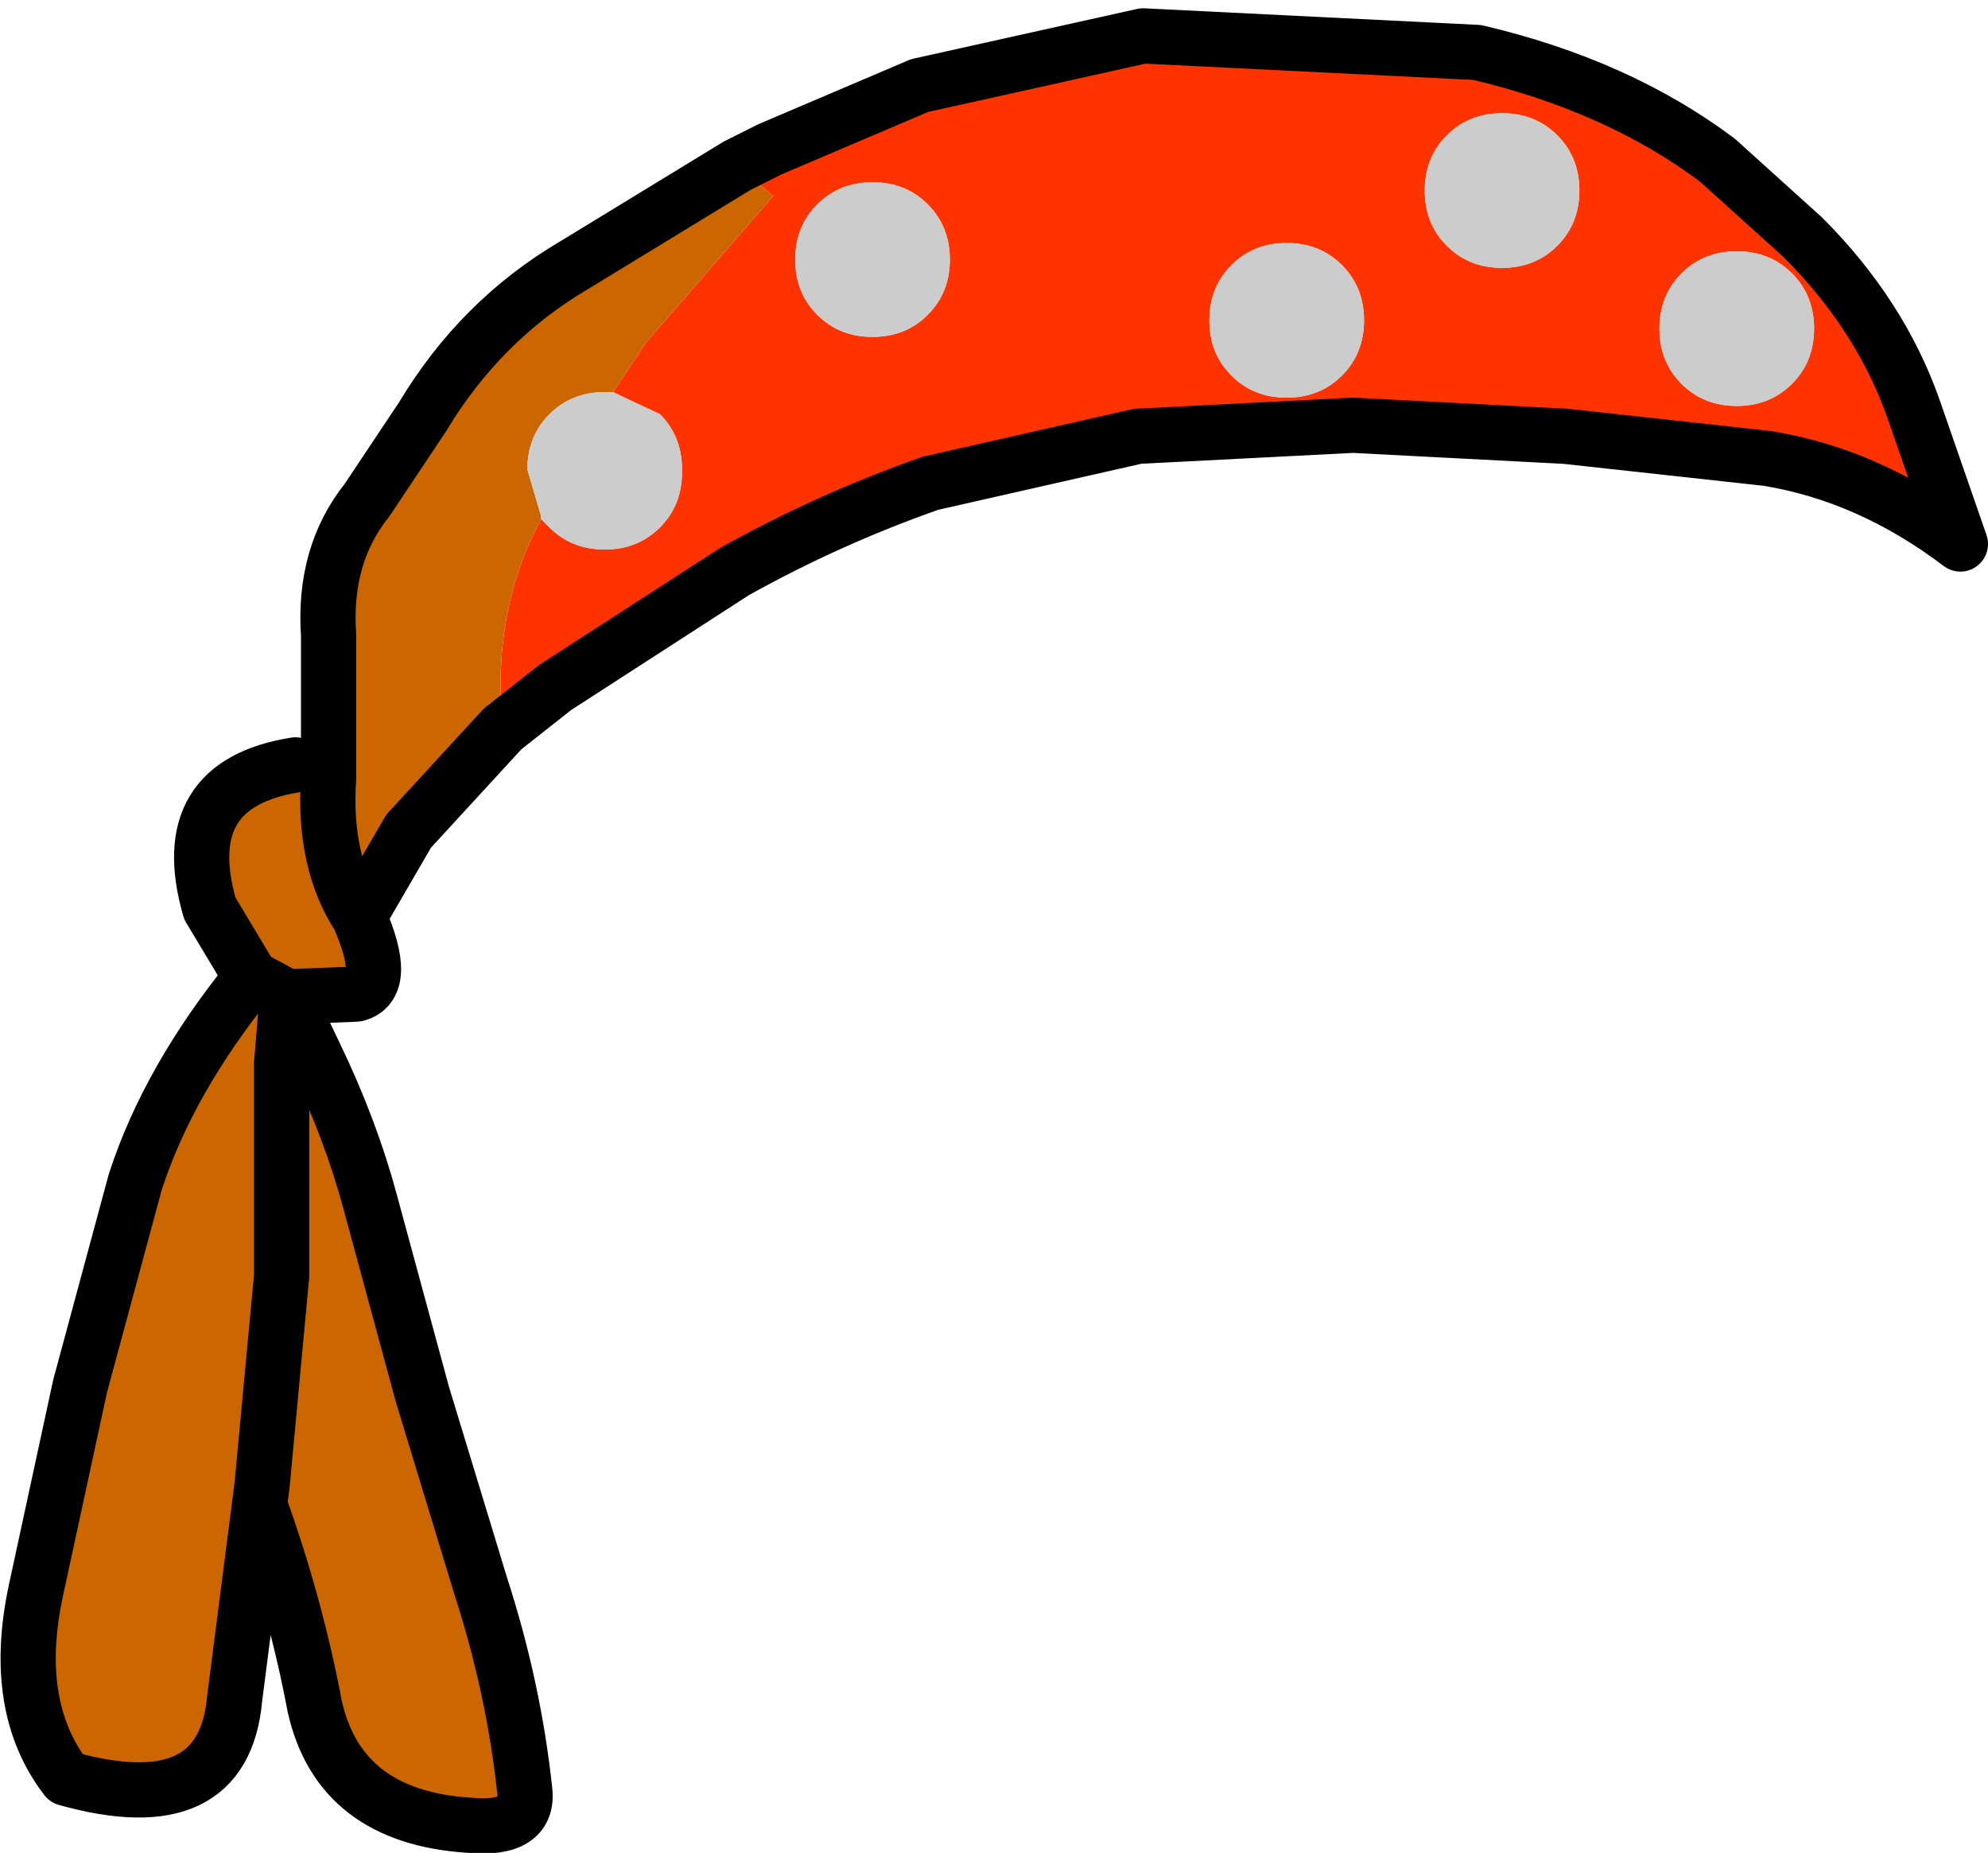 <?xml version="1.0" encoding="UTF-8" standalone="no"?>
<svg xmlns:xlink="http://www.w3.org/1999/xlink" height="33.55px" width="36.0px" xmlns="http://www.w3.org/2000/svg">
  <g transform="matrix(1.0, 0.0, 0.0, 1.0, 21.0, 9.1)">
    <path d="M6.2 -7.05 Q5.6 -7.05 5.2 -6.65 4.8 -6.25 4.8 -5.65 4.8 -5.05 5.2 -4.65 5.6 -4.25 6.2 -4.25 6.8 -4.25 7.2 -4.65 7.6 -5.05 7.6 -5.65 7.6 -6.25 7.2 -6.65 6.8 -7.05 6.2 -7.05 M-7.65 -6.1 L-7.05 -6.4 -4.35 -7.55 -0.3 -8.45 5.75 -8.15 Q8.3 -7.55 10.1 -6.2 L11.65 -4.8 Q13.05 -3.4 13.65 -1.7 L14.5 0.75 Q12.85 -0.5 11.0 -0.8 L7.35 -1.2 3.5 -1.4 -0.4 -1.2 -4.15 -0.35 Q-6.0 0.3 -7.7 1.25 L-10.95 3.35 -11.9 4.1 Q-12.1 1.95 -11.2 0.3 L-11.05 0.45 Q-10.65 0.85 -10.05 0.85 -9.45 0.85 -9.05 0.45 -8.65 0.05 -8.65 -0.55 L-8.65 -0.6 Q-8.65 -1.2 -9.05 -1.6 L-9.9 -2.0 -9.3 -2.9 -7.0 -5.55 -7.65 -6.1 M9.05 -3.15 Q9.05 -2.55 9.45 -2.15 9.85 -1.75 10.45 -1.75 11.05 -1.75 11.45 -2.15 11.85 -2.55 11.85 -3.15 11.85 -3.75 11.45 -4.15 11.05 -4.55 10.45 -4.55 9.85 -4.55 9.45 -4.15 9.05 -3.75 9.05 -3.15 M3.7 -3.3 Q3.7 -3.9 3.3 -4.3 2.9 -4.7 2.3 -4.7 1.7 -4.7 1.3 -4.3 0.9 -3.9 0.9 -3.3 0.9 -2.7 1.3 -2.3 1.7 -1.9 2.3 -1.9 2.9 -1.9 3.3 -2.3 3.7 -2.7 3.7 -3.3 M-6.6 -4.4 Q-6.6 -3.8 -6.2 -3.4 -5.8 -3.0 -5.2 -3.0 -4.6 -3.0 -4.2 -3.4 -3.8 -3.8 -3.8 -4.4 -3.8 -5.0 -4.2 -5.4 -4.6 -5.8 -5.2 -5.8 -5.8 -5.8 -6.2 -5.4 -6.6 -5.0 -6.6 -4.4" fill="#ff3300" fill-rule="evenodd" stroke="none"/>
    <path d="M-11.9 4.1 L-13.6 5.95 -14.5 7.5 Q-13.95 8.75 -14.55 8.9 L-15.8 8.95 -15.9 10.15 -15.9 14.0 -16.25 17.75 -16.3 18.15 -16.75 21.65 Q-16.95 23.9 -19.8 23.1 -20.8 21.8 -20.35 19.7 L-19.55 16.0 -18.55 12.3 Q-17.95 10.45 -16.45 8.6 L-17.2 7.35 Q-17.85 5.1 -15.65 4.75 L-15.05 4.75 -15.05 2.4 Q-15.15 0.95 -14.35 -0.05 L-13.35 -1.55 Q-12.3 -3.3 -10.6 -4.3 L-7.65 -6.1 -7.0 -5.55 -9.3 -2.9 -9.9 -2.0 -10.05 -2.0 Q-10.65 -2.0 -11.05 -1.6 -11.45 -1.2 -11.45 -0.6 L-11.2 0.25 -11.2 0.3 Q-12.1 1.95 -11.9 4.1 M-15.3 10.0 Q-14.65 11.35 -14.3 12.65 L-13.35 16.15 -12.3 19.6 Q-11.7 21.45 -11.5 23.3 -11.4 24.05 -12.5 23.95 -14.85 23.8 -15.3 21.8 -15.65 19.95 -16.3 18.15 L-16.25 17.75 -15.9 14.0 -15.9 10.15 -15.3 10.0 M-15.05 4.75 L-15.05 5.0 Q-15.15 6.5 -14.5 7.5 -15.15 6.5 -15.05 5.0 L-15.05 4.75 M-15.8 8.95 L-16.45 8.6 -15.8 8.95" fill="#cc6600" fill-rule="evenodd" stroke="none"/>
    <path d="M6.2 -7.05 Q6.8 -7.05 7.2 -6.65 7.6 -6.25 7.6 -5.65 7.6 -5.05 7.2 -4.65 6.8 -4.25 6.2 -4.25 5.6 -4.25 5.2 -4.65 4.8 -5.05 4.8 -5.65 4.8 -6.25 5.2 -6.65 5.6 -7.05 6.2 -7.05 M-9.9 -2.0 L-9.05 -1.6 Q-8.65 -1.2 -8.65 -0.6 L-8.65 -0.55 Q-8.65 0.05 -9.05 0.45 -9.45 0.85 -10.05 0.85 -10.65 0.85 -11.05 0.45 L-11.2 0.3 -11.2 0.25 -11.45 -0.6 Q-11.45 -1.2 -11.05 -1.6 -10.65 -2.0 -10.05 -2.0 L-9.9 -2.0 M3.7 -3.3 Q3.7 -2.7 3.3 -2.3 2.9 -1.9 2.3 -1.9 1.7 -1.9 1.3 -2.3 0.9 -2.7 0.9 -3.3 0.9 -3.9 1.3 -4.3 1.7 -4.7 2.3 -4.7 2.9 -4.7 3.3 -4.3 3.7 -3.9 3.7 -3.3 M9.05 -3.15 Q9.05 -3.75 9.45 -4.15 9.85 -4.55 10.45 -4.55 11.05 -4.55 11.45 -4.15 11.85 -3.75 11.85 -3.15 11.85 -2.55 11.45 -2.15 11.05 -1.75 10.45 -1.75 9.85 -1.75 9.45 -2.15 9.05 -2.55 9.05 -3.15 M-6.6 -4.4 Q-6.6 -5.0 -6.2 -5.4 -5.8 -5.8 -5.2 -5.8 -4.6 -5.8 -4.2 -5.4 -3.8 -5.0 -3.8 -4.4 -3.8 -3.8 -4.2 -3.4 -4.6 -3.0 -5.2 -3.0 -5.8 -3.0 -6.2 -3.4 -6.6 -3.8 -6.6 -4.4" fill="#cccccc" fill-rule="evenodd" stroke="none"/>
    <path d="M-7.65 -6.1 L-7.05 -6.4 -4.35 -7.55 -0.3 -8.45 5.75 -8.15 Q8.3 -7.55 10.1 -6.2 L11.65 -4.8 Q13.05 -3.4 13.65 -1.7 L14.5 0.75 Q12.85 -0.5 11.0 -0.8 L7.35 -1.2 3.5 -1.4 -0.4 -1.2 -4.15 -0.35 Q-6.0 0.3 -7.7 1.25 L-10.95 3.35 -11.9 4.1 -13.6 5.95 -14.5 7.5 Q-13.95 8.75 -14.55 8.9 L-15.8 8.95 -15.3 10.0 Q-14.65 11.35 -14.3 12.65 L-13.35 16.15 -12.3 19.6 Q-11.7 21.45 -11.5 23.3 -11.4 24.05 -12.5 23.95 -14.85 23.8 -15.3 21.8 -15.65 19.95 -16.3 18.15 L-16.75 21.65 Q-16.95 23.9 -19.8 23.1 -20.8 21.8 -20.35 19.7 L-19.55 16.0 -18.55 12.3 Q-17.95 10.45 -16.45 8.6 L-17.2 7.35 Q-17.85 5.1 -15.65 4.75 M-15.05 4.75 L-15.05 2.4 Q-15.15 0.95 -14.35 -0.05 L-13.35 -1.55 Q-12.3 -3.3 -10.6 -4.3 L-7.65 -6.1 M-14.5 7.5 Q-15.15 6.5 -15.05 5.0 L-15.05 4.75 M-15.9 10.15 L-15.8 8.95 -16.45 8.6 M-16.3 18.15 L-16.25 17.75 -15.9 14.0 -15.9 10.15" fill="none" stroke="#000000" stroke-linecap="round" stroke-linejoin="round" stroke-width="1.0"/>
  </g>
</svg>
